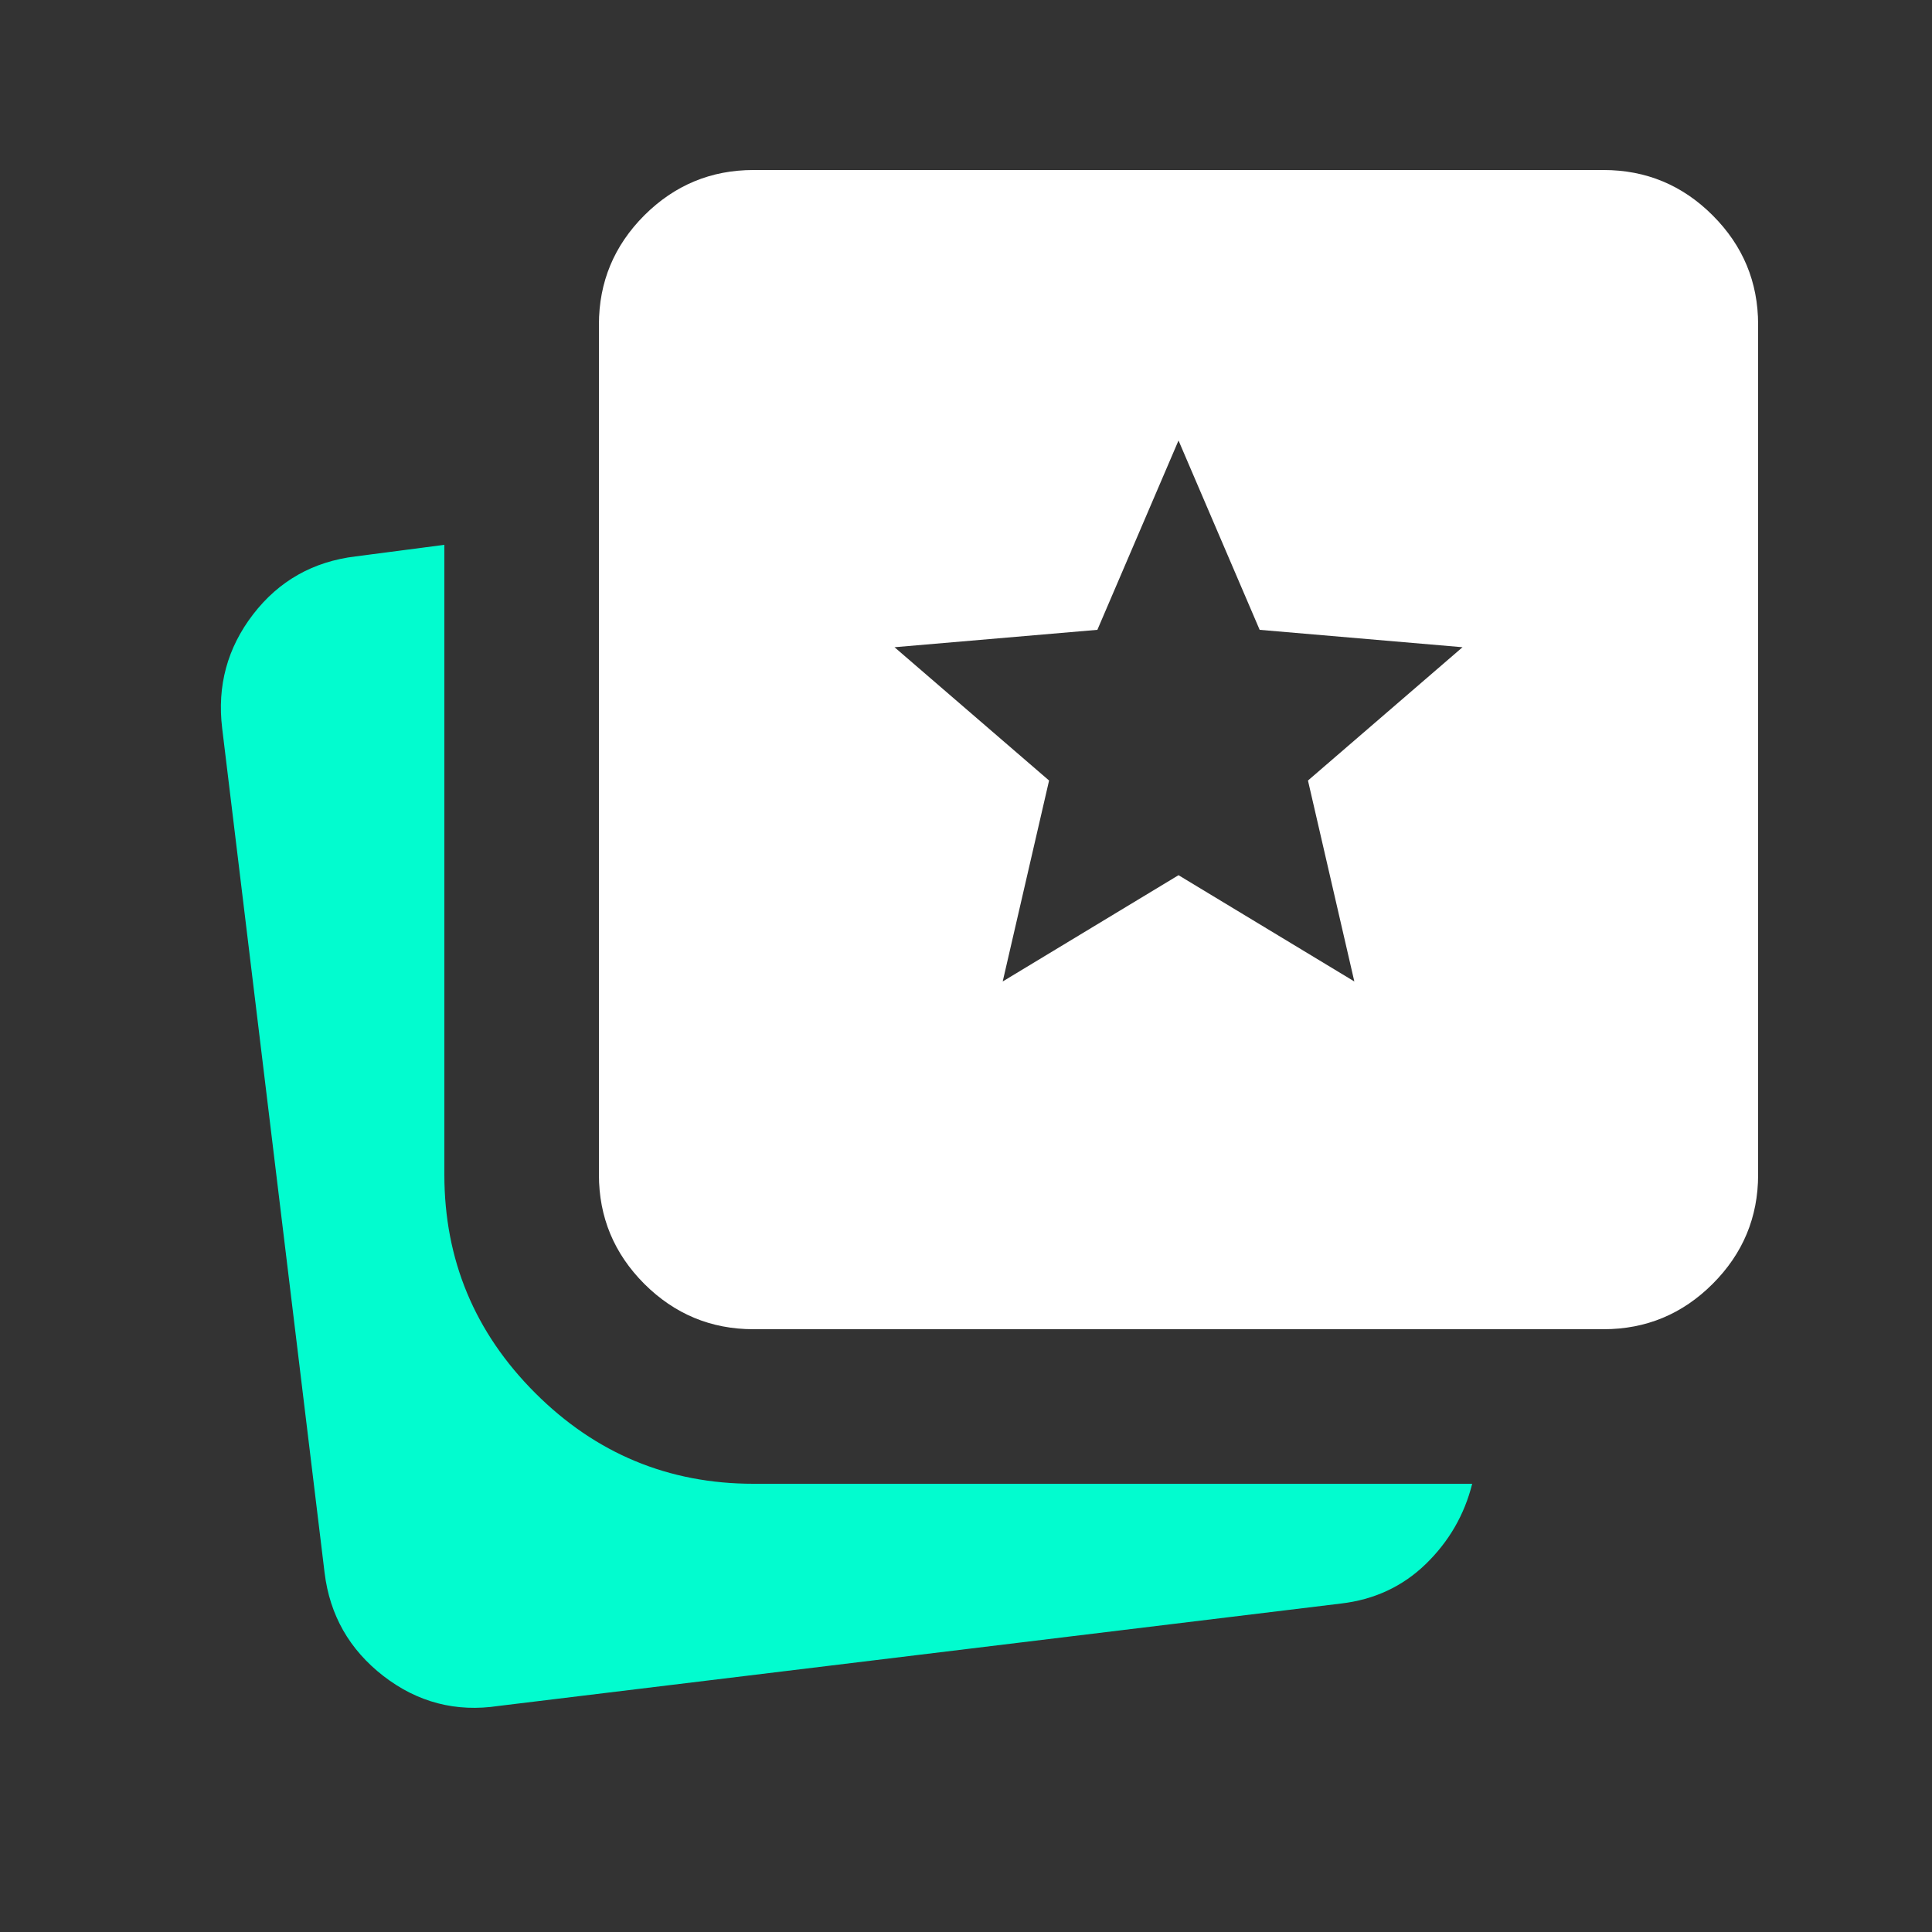 <svg width="25" height="25" viewBox="0 0 25 25" fill="none" xmlns="http://www.w3.org/2000/svg">
<rect x="0" y="0" width="25" height="25" fill="#333333" stroke="none"/>
<mask id="mask0_1027_448" style="mask-type:alpha" maskUnits="userSpaceOnUse" x="0" y="0" width="25" height="25">
<rect x="0.75" y="0.2" width="24" height="24" fill="#D9D9D9"/>
</mask>
<g mask="url(#mask0_1027_448)">
<path fill-rule="evenodd" clip-rule="evenodd" d="M15.25 11.325L12.975 12.7L13.575 10.1L11.575 8.375L14.2 8.15L15.25 5.7L16.3 8.15L18.925 8.375L16.925 10.1L17.525 12.7L15.25 11.325ZM8.337 16.613C8.729 17.004 9.2 17.2 9.75 17.2H20.75C21.3 17.2 21.771 17.004 22.162 16.613C22.554 16.221 22.75 15.75 22.75 15.2V4.2C22.75 3.65 22.554 3.179 22.162 2.787C21.771 2.396 21.3 2.2 20.75 2.2H9.75C9.2 2.2 8.729 2.396 8.337 2.787C7.946 3.179 7.75 3.65 7.75 4.2V15.2C7.75 15.75 7.946 16.221 8.337 16.613Z" fill="white"/>
<path d="M6.45 22.075C5.9 22.158 5.404 22.029 4.962 21.688C4.521 21.346 4.267 20.9 4.2 20.35L2.875 9.425C2.808 8.875 2.942 8.383 3.275 7.95C3.608 7.517 4.05 7.267 4.6 7.2L5.75 7.05V15.2C5.75 16.3 6.142 17.242 6.925 18.025C7.708 18.808 8.65 19.2 9.75 19.2H19.05C18.95 19.6 18.75 19.946 18.45 20.238C18.15 20.529 17.783 20.7 17.35 20.75L6.45 22.075Z" fill="#02FCCF"/>
</g>
</svg>
